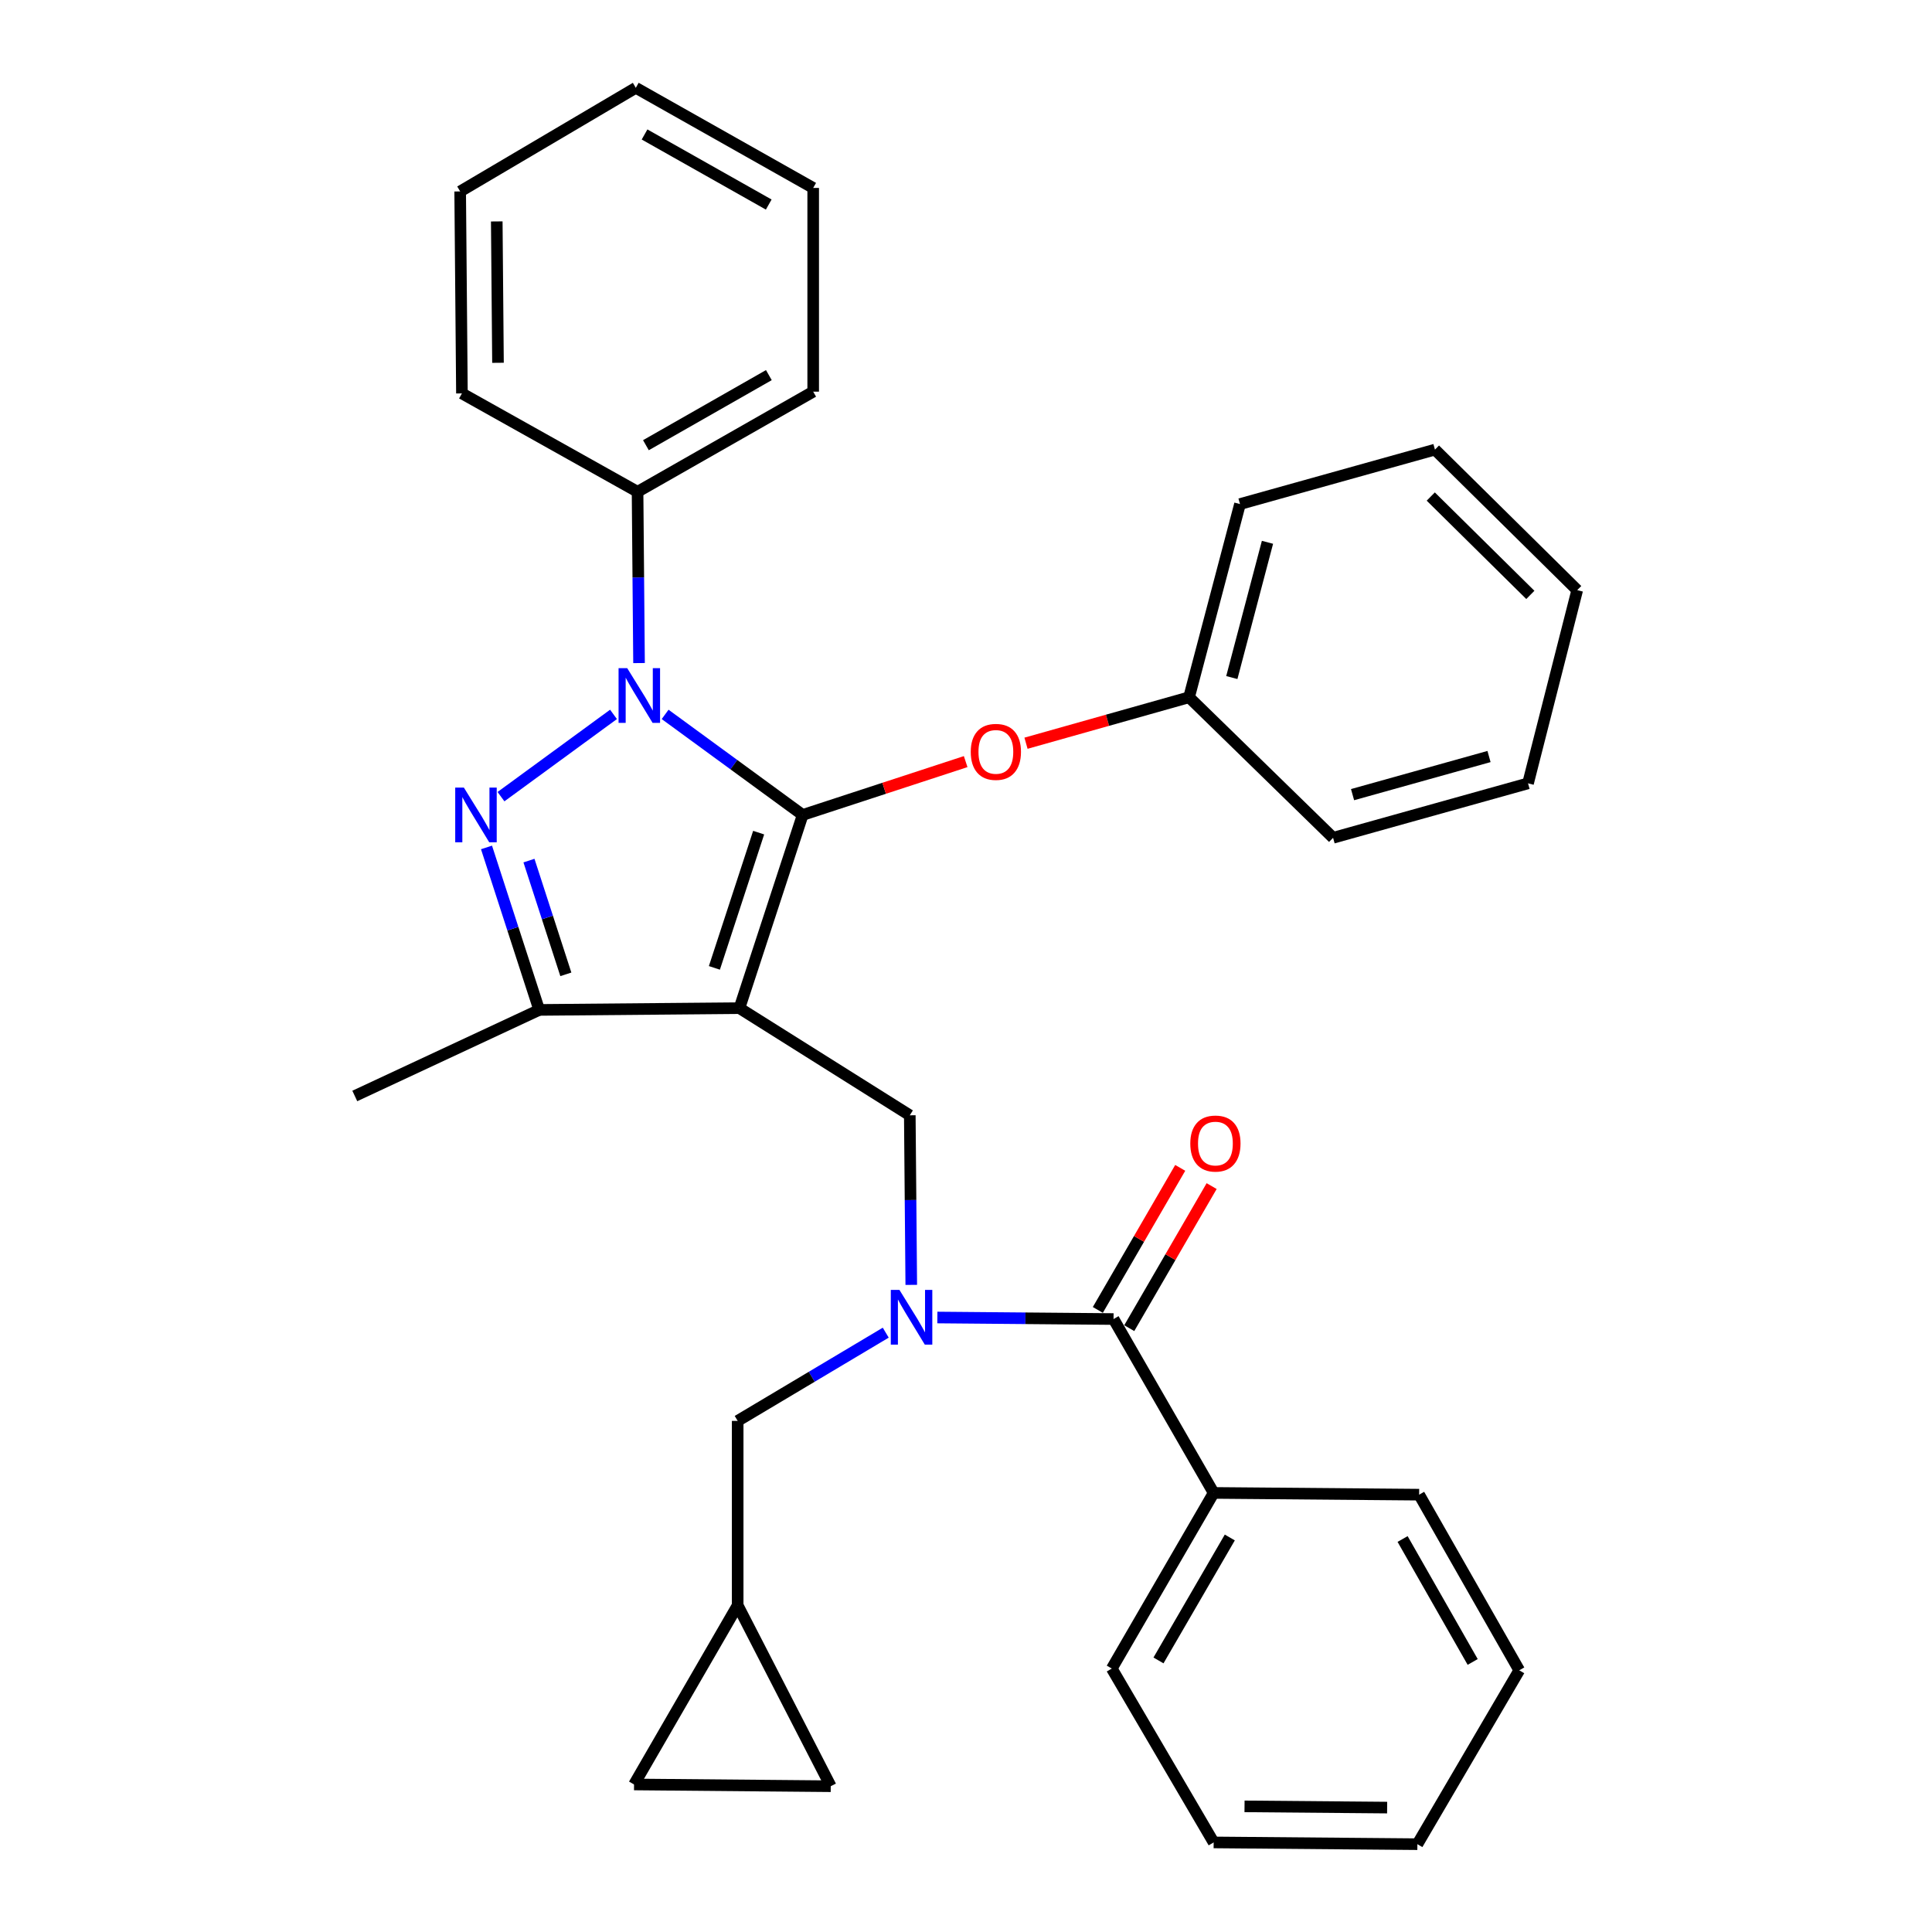 <?xml version='1.0' encoding='iso-8859-1'?>
<svg version='1.1' baseProfile='full'
              xmlns='http://www.w3.org/2000/svg'
                      xmlns:rdkit='http://www.rdkit.org/xml'
                      xmlns:xlink='http://www.w3.org/1999/xlink'
                  xml:space='preserve'
width='1000px' height='1000px' viewBox='0 0 1000 1000'>
<!-- END OF HEADER -->
<rect style='opacity:1.0;fill:#FFFFFF;stroke:none' width='1000' height='1000' x='0' y='0'> </rect>
<path class='bond-0' d='M 470.909,577.276 L 382.729,521.821' style='fill:none;fill-rule:evenodd;stroke:#000000;stroke-width:6px;stroke-linecap:butt;stroke-linejoin:miter;stroke-opacity:1' />
<path class='bond-1' d='M 470.909,577.276 L 471.291,621.163' style='fill:none;fill-rule:evenodd;stroke:#000000;stroke-width:6px;stroke-linecap:butt;stroke-linejoin:miter;stroke-opacity:1' />
<path class='bond-1' d='M 471.291,621.163 L 471.672,665.051' style='fill:none;fill-rule:evenodd;stroke:#0000FF;stroke-width:6px;stroke-linecap:butt;stroke-linejoin:miter;stroke-opacity:1' />
<path class='bond-2' d='M 628.187,772.731 L 575.458,863.638' style='fill:none;fill-rule:evenodd;stroke:#000000;stroke-width:6px;stroke-linecap:butt;stroke-linejoin:miter;stroke-opacity:1' />
<path class='bond-2' d='M 636.542,795.801 L 599.631,859.436' style='fill:none;fill-rule:evenodd;stroke:#000000;stroke-width:6px;stroke-linecap:butt;stroke-linejoin:miter;stroke-opacity:1' />
<path class='bond-3' d='M 628.187,772.731 L 734.543,773.64' style='fill:none;fill-rule:evenodd;stroke:#000000;stroke-width:6px;stroke-linecap:butt;stroke-linejoin:miter;stroke-opacity:1' />
<path class='bond-4' d='M 628.187,772.731 L 576.367,682.733' style='fill:none;fill-rule:evenodd;stroke:#000000;stroke-width:6px;stroke-linecap:butt;stroke-linejoin:miter;stroke-opacity:1' />
<path class='bond-5' d='M 485.172,681.941 L 530.769,682.337' style='fill:none;fill-rule:evenodd;stroke:#0000FF;stroke-width:6px;stroke-linecap:butt;stroke-linejoin:miter;stroke-opacity:1' />
<path class='bond-5' d='M 530.769,682.337 L 576.367,682.733' style='fill:none;fill-rule:evenodd;stroke:#000000;stroke-width:6px;stroke-linecap:butt;stroke-linejoin:miter;stroke-opacity:1' />
<path class='bond-6' d='M 458.459,689.785 L 420.139,712.618' style='fill:none;fill-rule:evenodd;stroke:#0000FF;stroke-width:6px;stroke-linecap:butt;stroke-linejoin:miter;stroke-opacity:1' />
<path class='bond-6' d='M 420.139,712.618 L 381.82,735.452' style='fill:none;fill-rule:evenodd;stroke:#000000;stroke-width:6px;stroke-linecap:butt;stroke-linejoin:miter;stroke-opacity:1' />
<path class='bond-7' d='M 584.499,687.45 L 605.821,650.685' style='fill:none;fill-rule:evenodd;stroke:#000000;stroke-width:6px;stroke-linecap:butt;stroke-linejoin:miter;stroke-opacity:1' />
<path class='bond-7' d='M 605.821,650.685 L 627.144,613.92' style='fill:none;fill-rule:evenodd;stroke:#FF0000;stroke-width:6px;stroke-linecap:butt;stroke-linejoin:miter;stroke-opacity:1' />
<path class='bond-7' d='M 568.235,678.017 L 589.557,641.252' style='fill:none;fill-rule:evenodd;stroke:#000000;stroke-width:6px;stroke-linecap:butt;stroke-linejoin:miter;stroke-opacity:1' />
<path class='bond-7' d='M 589.557,641.252 L 610.879,604.487' style='fill:none;fill-rule:evenodd;stroke:#FF0000;stroke-width:6px;stroke-linecap:butt;stroke-linejoin:miter;stroke-opacity:1' />
<path class='bond-8' d='M 575.458,863.638 L 628.187,953.637' style='fill:none;fill-rule:evenodd;stroke:#000000;stroke-width:6px;stroke-linecap:butt;stroke-linejoin:miter;stroke-opacity:1' />
<path class='bond-9' d='M 734.543,773.64 L 786.363,864.547' style='fill:none;fill-rule:evenodd;stroke:#000000;stroke-width:6px;stroke-linecap:butt;stroke-linejoin:miter;stroke-opacity:1' />
<path class='bond-9' d='M 725.981,796.587 L 762.255,860.222' style='fill:none;fill-rule:evenodd;stroke:#000000;stroke-width:6px;stroke-linecap:butt;stroke-linejoin:miter;stroke-opacity:1' />
<path class='bond-10' d='M 344.267,369.766 L 379.861,395.791' style='fill:none;fill-rule:evenodd;stroke:#0000FF;stroke-width:6px;stroke-linecap:butt;stroke-linejoin:miter;stroke-opacity:1' />
<path class='bond-10' d='M 379.861,395.791 L 415.454,421.816' style='fill:none;fill-rule:evenodd;stroke:#000000;stroke-width:6px;stroke-linecap:butt;stroke-linejoin:miter;stroke-opacity:1' />
<path class='bond-11' d='M 317.55,369.766 L 259.308,412.351' style='fill:none;fill-rule:evenodd;stroke:#0000FF;stroke-width:6px;stroke-linecap:butt;stroke-linejoin:miter;stroke-opacity:1' />
<path class='bond-12' d='M 330.764,343.203 L 330.382,298.872' style='fill:none;fill-rule:evenodd;stroke:#0000FF;stroke-width:6px;stroke-linecap:butt;stroke-linejoin:miter;stroke-opacity:1' />
<path class='bond-12' d='M 330.382,298.872 L 330,254.542' style='fill:none;fill-rule:evenodd;stroke:#000000;stroke-width:6px;stroke-linecap:butt;stroke-linejoin:miter;stroke-opacity:1' />
<path class='bond-13' d='M 415.454,421.816 L 457.642,408.01' style='fill:none;fill-rule:evenodd;stroke:#000000;stroke-width:6px;stroke-linecap:butt;stroke-linejoin:miter;stroke-opacity:1' />
<path class='bond-13' d='M 457.642,408.01 L 499.829,394.205' style='fill:none;fill-rule:evenodd;stroke:#FF0000;stroke-width:6px;stroke-linecap:butt;stroke-linejoin:miter;stroke-opacity:1' />
<path class='bond-14' d='M 415.454,421.816 L 382.729,521.821' style='fill:none;fill-rule:evenodd;stroke:#000000;stroke-width:6px;stroke-linecap:butt;stroke-linejoin:miter;stroke-opacity:1' />
<path class='bond-14' d='M 392.676,430.969 L 369.768,500.972' style='fill:none;fill-rule:evenodd;stroke:#000000;stroke-width:6px;stroke-linecap:butt;stroke-linejoin:miter;stroke-opacity:1' />
<path class='bond-15' d='M 382.729,521.821 L 279.089,522.729' style='fill:none;fill-rule:evenodd;stroke:#000000;stroke-width:6px;stroke-linecap:butt;stroke-linejoin:miter;stroke-opacity:1' />
<path class='bond-16' d='M 279.089,522.729 L 183.638,567.269' style='fill:none;fill-rule:evenodd;stroke:#000000;stroke-width:6px;stroke-linecap:butt;stroke-linejoin:miter;stroke-opacity:1' />
<path class='bond-17' d='M 279.089,522.729 L 265.452,480.679' style='fill:none;fill-rule:evenodd;stroke:#000000;stroke-width:6px;stroke-linecap:butt;stroke-linejoin:miter;stroke-opacity:1' />
<path class='bond-17' d='M 265.452,480.679 L 251.815,438.628' style='fill:none;fill-rule:evenodd;stroke:#0000FF;stroke-width:6px;stroke-linecap:butt;stroke-linejoin:miter;stroke-opacity:1' />
<path class='bond-17' d='M 292.882,504.314 L 283.337,474.879' style='fill:none;fill-rule:evenodd;stroke:#000000;stroke-width:6px;stroke-linecap:butt;stroke-linejoin:miter;stroke-opacity:1' />
<path class='bond-17' d='M 283.337,474.879 L 273.791,445.443' style='fill:none;fill-rule:evenodd;stroke:#0000FF;stroke-width:6px;stroke-linecap:butt;stroke-linejoin:miter;stroke-opacity:1' />
<path class='bond-18' d='M 328.182,923.637 L 429.994,924.546' style='fill:none;fill-rule:evenodd;stroke:#000000;stroke-width:6px;stroke-linecap:butt;stroke-linejoin:miter;stroke-opacity:1' />
<path class='bond-19' d='M 328.182,923.637 L 381.82,830.913' style='fill:none;fill-rule:evenodd;stroke:#000000;stroke-width:6px;stroke-linecap:butt;stroke-linejoin:miter;stroke-opacity:1' />
<path class='bond-20' d='M 429.994,924.546 L 381.82,830.913' style='fill:none;fill-rule:evenodd;stroke:#000000;stroke-width:6px;stroke-linecap:butt;stroke-linejoin:miter;stroke-opacity:1' />
<path class='bond-21' d='M 381.82,830.913 L 381.82,735.452' style='fill:none;fill-rule:evenodd;stroke:#000000;stroke-width:6px;stroke-linecap:butt;stroke-linejoin:miter;stroke-opacity:1' />
<path class='bond-22' d='M 531.057,384.694 L 573.255,372.801' style='fill:none;fill-rule:evenodd;stroke:#FF0000;stroke-width:6px;stroke-linecap:butt;stroke-linejoin:miter;stroke-opacity:1' />
<path class='bond-22' d='M 573.255,372.801 L 615.454,360.908' style='fill:none;fill-rule:evenodd;stroke:#000000;stroke-width:6px;stroke-linecap:butt;stroke-linejoin:miter;stroke-opacity:1' />
<path class='bond-23' d='M 641.818,260.903 L 615.454,360.908' style='fill:none;fill-rule:evenodd;stroke:#000000;stroke-width:6px;stroke-linecap:butt;stroke-linejoin:miter;stroke-opacity:1' />
<path class='bond-23' d='M 656.044,280.697 L 637.589,350.7' style='fill:none;fill-rule:evenodd;stroke:#000000;stroke-width:6px;stroke-linecap:butt;stroke-linejoin:miter;stroke-opacity:1' />
<path class='bond-24' d='M 641.818,260.903 L 742.732,232.721' style='fill:none;fill-rule:evenodd;stroke:#000000;stroke-width:6px;stroke-linecap:butt;stroke-linejoin:miter;stroke-opacity:1' />
<path class='bond-25' d='M 615.454,360.908 L 690.003,433.64' style='fill:none;fill-rule:evenodd;stroke:#000000;stroke-width:6px;stroke-linecap:butt;stroke-linejoin:miter;stroke-opacity:1' />
<path class='bond-26' d='M 742.732,232.721 L 816.362,305.453' style='fill:none;fill-rule:evenodd;stroke:#000000;stroke-width:6px;stroke-linecap:butt;stroke-linejoin:miter;stroke-opacity:1' />
<path class='bond-26' d='M 740.563,257.007 L 792.105,307.919' style='fill:none;fill-rule:evenodd;stroke:#000000;stroke-width:6px;stroke-linecap:butt;stroke-linejoin:miter;stroke-opacity:1' />
<path class='bond-27' d='M 330,254.542 L 420.907,202.722' style='fill:none;fill-rule:evenodd;stroke:#000000;stroke-width:6px;stroke-linecap:butt;stroke-linejoin:miter;stroke-opacity:1' />
<path class='bond-27' d='M 334.325,230.434 L 397.96,194.16' style='fill:none;fill-rule:evenodd;stroke:#000000;stroke-width:6px;stroke-linecap:butt;stroke-linejoin:miter;stroke-opacity:1' />
<path class='bond-28' d='M 330,254.542 L 239.093,203.63' style='fill:none;fill-rule:evenodd;stroke:#000000;stroke-width:6px;stroke-linecap:butt;stroke-linejoin:miter;stroke-opacity:1' />
<path class='bond-29' d='M 420.907,202.722 L 420.907,97.275' style='fill:none;fill-rule:evenodd;stroke:#000000;stroke-width:6px;stroke-linecap:butt;stroke-linejoin:miter;stroke-opacity:1' />
<path class='bond-30' d='M 420.907,97.275 L 329.091,45.455' style='fill:none;fill-rule:evenodd;stroke:#000000;stroke-width:6px;stroke-linecap:butt;stroke-linejoin:miter;stroke-opacity:1' />
<path class='bond-30' d='M 397.893,105.876 L 333.622,69.602' style='fill:none;fill-rule:evenodd;stroke:#000000;stroke-width:6px;stroke-linecap:butt;stroke-linejoin:miter;stroke-opacity:1' />
<path class='bond-31' d='M 329.091,45.455 L 238.184,99.092' style='fill:none;fill-rule:evenodd;stroke:#000000;stroke-width:6px;stroke-linecap:butt;stroke-linejoin:miter;stroke-opacity:1' />
<path class='bond-32' d='M 238.184,99.092 L 239.093,203.63' style='fill:none;fill-rule:evenodd;stroke:#000000;stroke-width:6px;stroke-linecap:butt;stroke-linejoin:miter;stroke-opacity:1' />
<path class='bond-32' d='M 257.122,114.609 L 257.758,187.786' style='fill:none;fill-rule:evenodd;stroke:#000000;stroke-width:6px;stroke-linecap:butt;stroke-linejoin:miter;stroke-opacity:1' />
<path class='bond-33' d='M 816.362,305.453 L 790.907,405.458' style='fill:none;fill-rule:evenodd;stroke:#000000;stroke-width:6px;stroke-linecap:butt;stroke-linejoin:miter;stroke-opacity:1' />
<path class='bond-34' d='M 690.003,433.64 L 790.907,405.458' style='fill:none;fill-rule:evenodd;stroke:#000000;stroke-width:6px;stroke-linecap:butt;stroke-linejoin:miter;stroke-opacity:1' />
<path class='bond-34' d='M 700.081,411.304 L 770.713,391.576' style='fill:none;fill-rule:evenodd;stroke:#000000;stroke-width:6px;stroke-linecap:butt;stroke-linejoin:miter;stroke-opacity:1' />
<path class='bond-35' d='M 628.187,953.637 L 733.634,954.545' style='fill:none;fill-rule:evenodd;stroke:#000000;stroke-width:6px;stroke-linecap:butt;stroke-linejoin:miter;stroke-opacity:1' />
<path class='bond-35' d='M 644.166,934.972 L 717.979,935.608' style='fill:none;fill-rule:evenodd;stroke:#000000;stroke-width:6px;stroke-linecap:butt;stroke-linejoin:miter;stroke-opacity:1' />
<path class='bond-36' d='M 786.363,864.547 L 733.634,954.545' style='fill:none;fill-rule:evenodd;stroke:#000000;stroke-width:6px;stroke-linecap:butt;stroke-linejoin:miter;stroke-opacity:1' />
<path  class='atom-2' d='M 465.558 667.664
L 474.838 682.664
Q 475.758 684.144, 477.238 686.824
Q 478.718 689.504, 478.798 689.664
L 478.798 667.664
L 482.558 667.664
L 482.558 695.984
L 478.678 695.984
L 468.718 679.584
Q 467.558 677.664, 466.318 675.464
Q 465.118 673.264, 464.758 672.584
L 464.758 695.984
L 461.078 695.984
L 461.078 667.664
L 465.558 667.664
' fill='#0000FF'/>
<path  class='atom-4' d='M 616.096 591.896
Q 616.096 585.096, 619.456 581.296
Q 622.816 577.496, 629.096 577.496
Q 635.376 577.496, 638.736 581.296
Q 642.096 585.096, 642.096 591.896
Q 642.096 598.776, 638.696 602.696
Q 635.296 606.576, 629.096 606.576
Q 622.856 606.576, 619.456 602.696
Q 616.096 598.816, 616.096 591.896
M 629.096 603.376
Q 633.416 603.376, 635.736 600.496
Q 638.096 597.576, 638.096 591.896
Q 638.096 586.336, 635.736 583.536
Q 633.416 580.696, 629.096 580.696
Q 624.776 580.696, 622.416 583.496
Q 620.096 586.296, 620.096 591.896
Q 620.096 597.616, 622.416 600.496
Q 624.776 603.376, 629.096 603.376
' fill='#FF0000'/>
<path  class='atom-7' d='M 324.649 345.839
L 333.929 360.839
Q 334.849 362.319, 336.329 364.999
Q 337.809 367.679, 337.889 367.839
L 337.889 345.839
L 341.649 345.839
L 341.649 374.159
L 337.769 374.159
L 327.809 357.759
Q 326.649 355.839, 325.409 353.639
Q 324.209 351.439, 323.849 350.759
L 323.849 374.159
L 320.169 374.159
L 320.169 345.839
L 324.649 345.839
' fill='#0000FF'/>
<path  class='atom-11' d='M 240.103 407.656
L 249.383 422.656
Q 250.303 424.136, 251.783 426.816
Q 253.263 429.496, 253.343 429.656
L 253.343 407.656
L 257.103 407.656
L 257.103 435.976
L 253.223 435.976
L 243.263 419.576
Q 242.103 417.656, 240.863 415.456
Q 239.663 413.256, 239.303 412.576
L 239.303 435.976
L 235.623 435.976
L 235.623 407.656
L 240.103 407.656
' fill='#0000FF'/>
<path  class='atom-16' d='M 502.459 389.17
Q 502.459 382.37, 505.819 378.57
Q 509.179 374.77, 515.459 374.77
Q 521.739 374.77, 525.099 378.57
Q 528.459 382.37, 528.459 389.17
Q 528.459 396.05, 525.059 399.97
Q 521.659 403.85, 515.459 403.85
Q 509.219 403.85, 505.819 399.97
Q 502.459 396.09, 502.459 389.17
M 515.459 400.65
Q 519.779 400.65, 522.099 397.77
Q 524.459 394.85, 524.459 389.17
Q 524.459 383.61, 522.099 380.81
Q 519.779 377.97, 515.459 377.97
Q 511.139 377.97, 508.779 380.77
Q 506.459 383.57, 506.459 389.17
Q 506.459 394.89, 508.779 397.77
Q 511.139 400.65, 515.459 400.65
' fill='#FF0000'/>
</svg>

